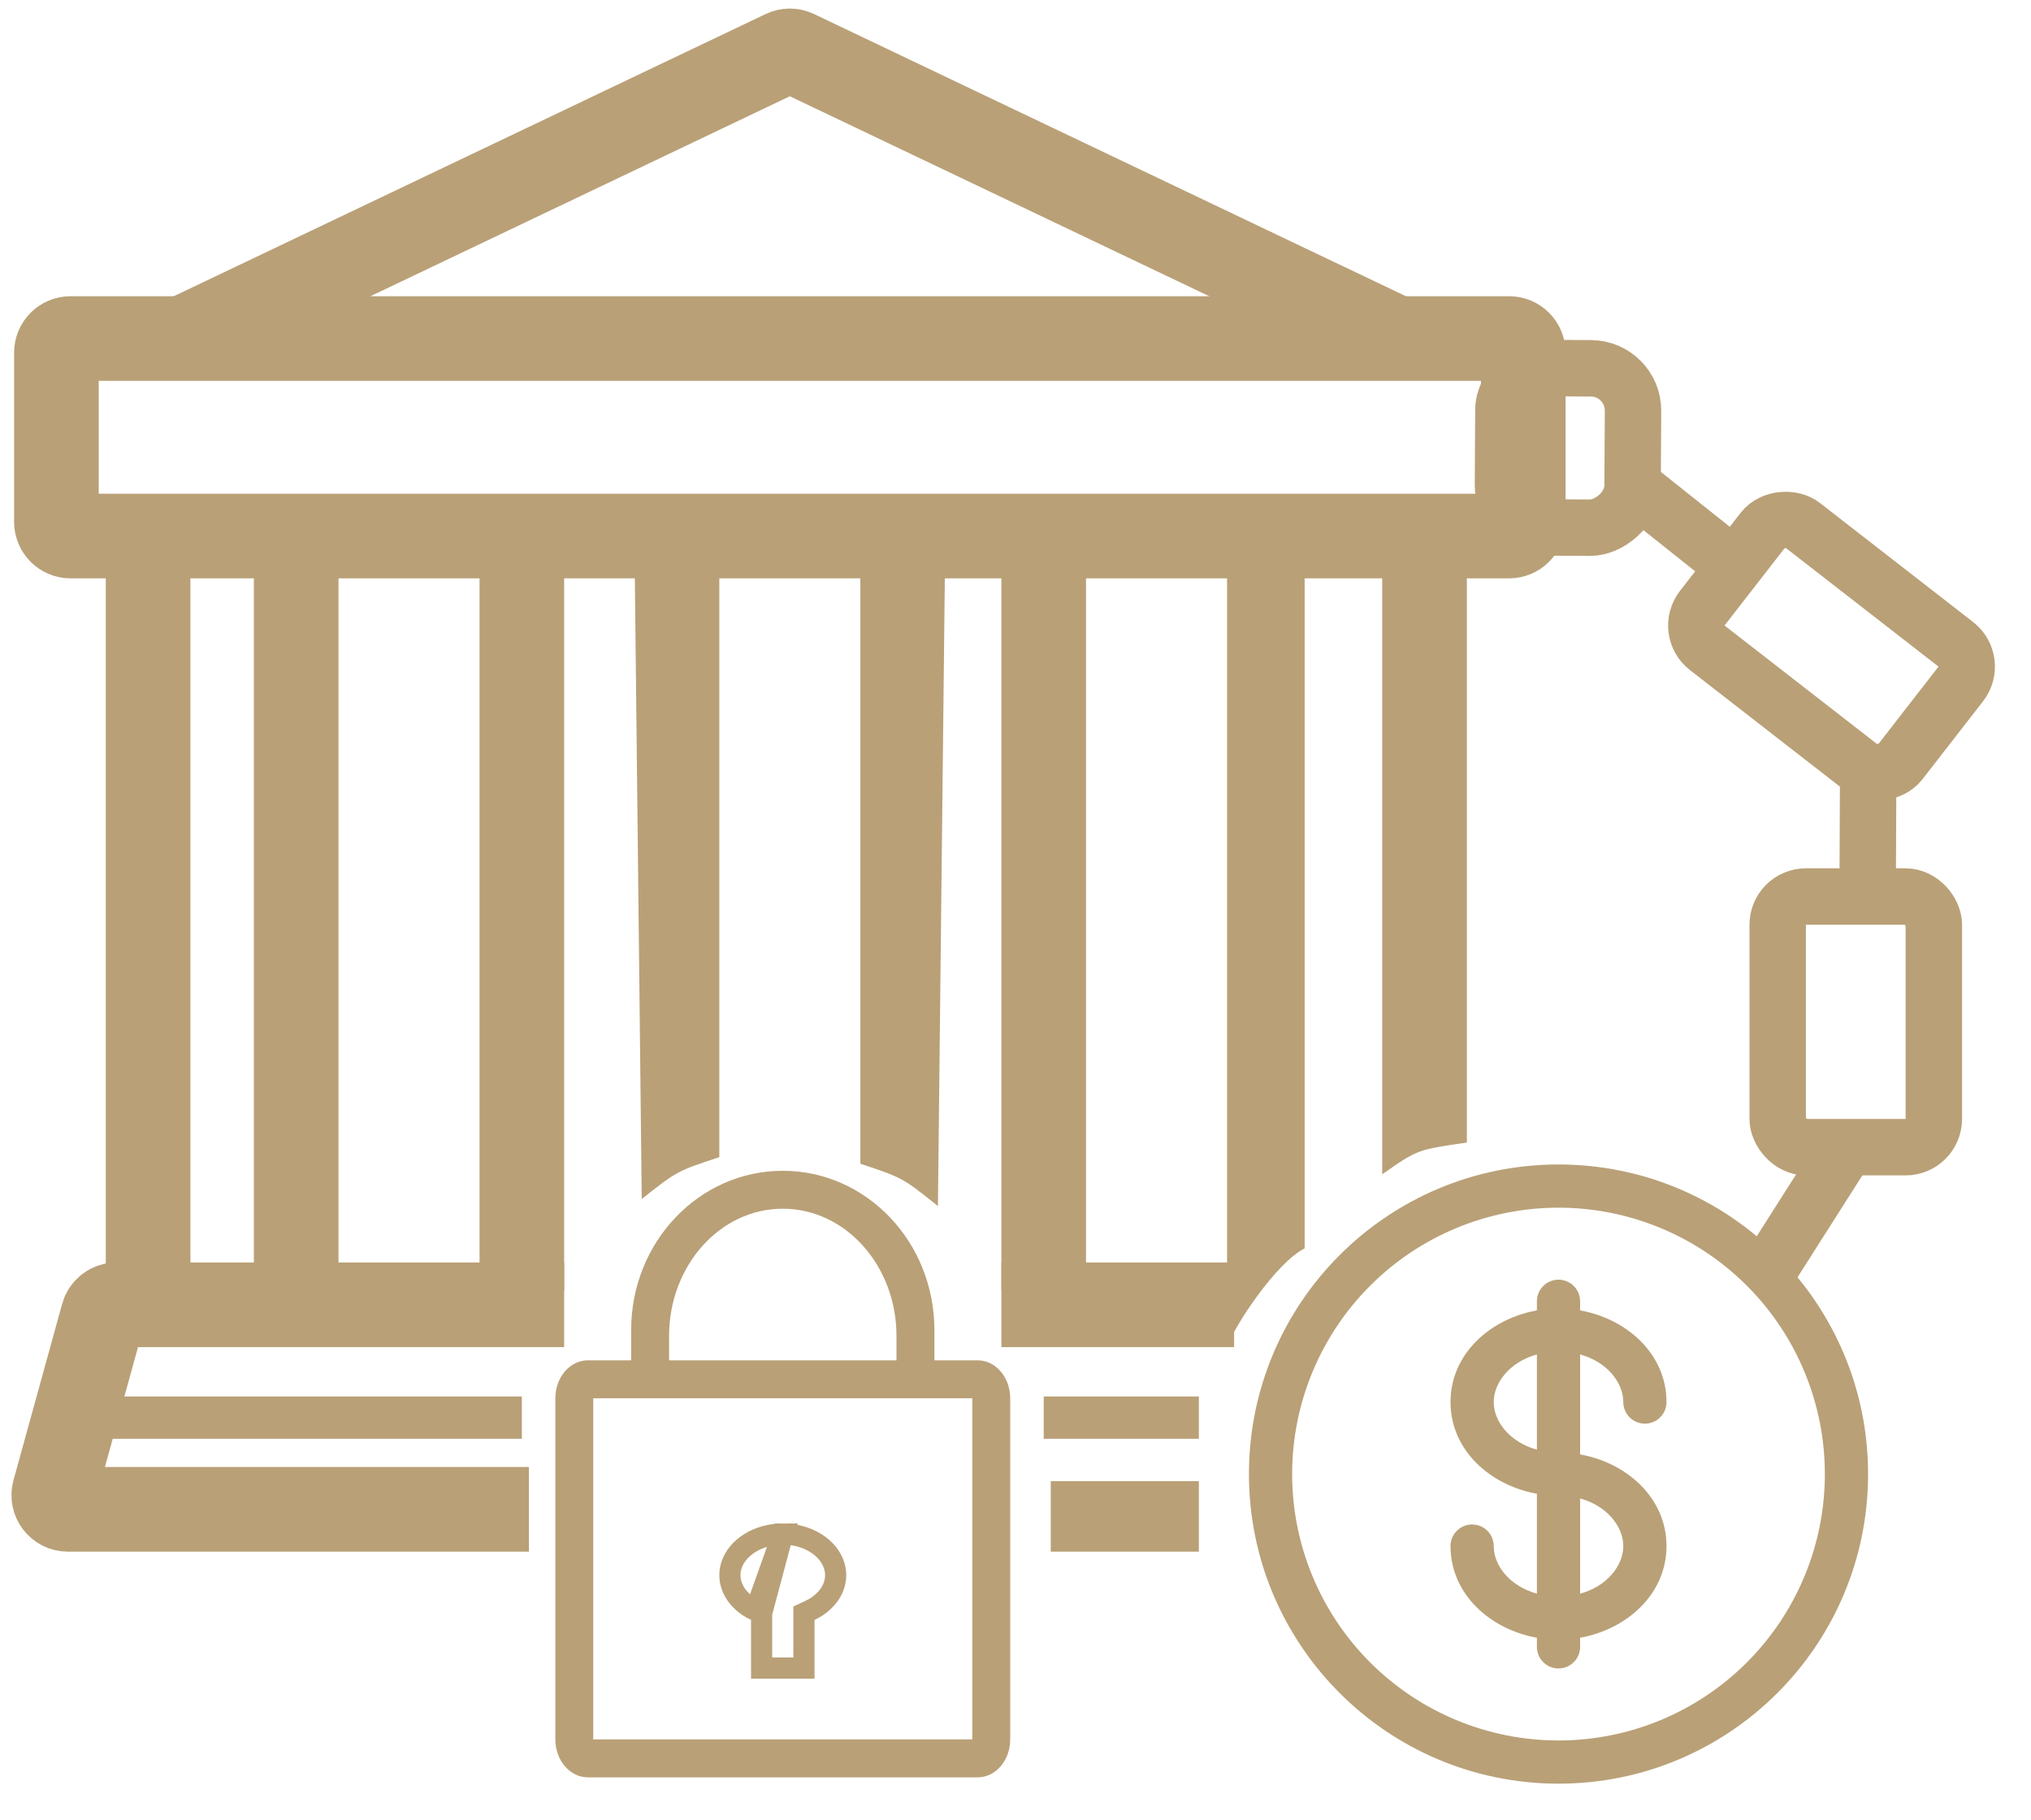 <svg width="144" height="129" viewBox="0 0 144 129" fill="none" xmlns="http://www.w3.org/2000/svg">
<path d="M130.738 81.651L124.877 90.86" stroke="#B9A077" stroke-width="4"/>
<path d="M132.455 54.541L132.413 64.906" stroke="#B9A077" stroke-width="4"/>
<path d="M115.68 34.358L122.32 39.642" stroke="#B9A077" stroke-width="4"/>
<rect x="126.041" y="63.557" width="11.07" height="17.768" rx="2" stroke="#B9A077" stroke-width="4"/>
<rect x="119.465" y="44.696" width="11.008" height="17.768" rx="2" transform="rotate(-52.154 119.465 44.696)" stroke="#B9A077" stroke-width="4"/>
<rect x="106.544" y="37.373" width="11.3" height="9.191" rx="3" transform="rotate(-89.666 106.544 37.373)" stroke="#B9A077" stroke-width="4"/>
<g clip-path="url(#clip0_7_122)">
<path d="M74.5 108H85M71 92.5H87.5" stroke="#B9A077" stroke-width="6"/>
<path d="M7 100.5H37M74 100.5H85" stroke="#B9A077" stroke-width="3"/>
</g>
<path d="M4 25V37C4 37.552 4.448 38 5 38H107C107.552 38 108 37.552 108 37V25C108 24.448 107.552 24 107 24H5C4.448 24 4 24.448 4 25Z" stroke="#B9A077" stroke-width="6"/>
<path d="M13 24L55.57 3.705C55.842 3.575 56.158 3.575 56.43 3.705L99 24M10.5 38V92" stroke="#B9A077" stroke-width="6"/>
<path d="M21 38V91.5" stroke="#B9A077" stroke-width="6"/>
<path d="M37 38V91.5" stroke="#B9A077" stroke-width="6"/>
<path d="M74 38V91.5" stroke="#B9A077" stroke-width="6"/>
<path d="M92.5 88.5V39H87V95.5C87.5 94 90.5 89.5 92.5 88.5Z" fill="#B9A077"/>
<path d="M104 81V39H98V83.25C100.5 81.5 100.5 81.5 104 81Z" fill="#B9A077"/>
<path d="M66.5 85.5L67 40H61V82.5C64 83.5 64 83.5 66.5 85.5Z" fill="#B9A077"/>
<path d="M45.5 85L45 40H51V82.033C48 83.022 48 83.022 45.5 85Z" fill="#B9A077"/>
<path d="M40 92.5H8.261C7.812 92.5 7.417 92.8 7.298 93.234L3.849 105.734C3.674 106.371 4.153 107 4.813 107H37.5" stroke="#B9A077" stroke-width="6"/>
<path fill-rule="evenodd" clip-rule="evenodd" d="M110.5 85.615C105.491 85.615 100.687 87.605 97.146 91.146C93.604 94.688 91.614 99.491 91.614 104.5C91.614 109.509 93.604 114.312 97.146 117.854C100.687 121.396 105.491 123.386 110.5 123.386C115.508 123.386 120.312 121.396 123.854 117.854C127.395 114.312 129.385 109.509 129.385 104.5C129.385 99.491 127.395 94.688 123.854 91.146C120.312 87.605 115.508 85.615 110.5 85.615ZM88.552 104.5C88.552 92.379 98.378 82.552 110.5 82.552C122.621 82.552 132.448 92.379 132.448 104.5C132.448 116.622 122.621 126.448 110.5 126.448C98.378 126.448 88.552 116.622 88.552 104.5ZM110.5 90.719C110.906 90.719 111.295 90.88 111.582 91.167C111.87 91.455 112.031 91.844 112.031 92.25V92.897C115.359 93.493 118.156 95.995 118.156 99.396C118.156 99.802 117.995 100.192 117.707 100.479C117.42 100.766 117.031 100.927 116.625 100.927C116.219 100.927 115.829 100.766 115.542 100.479C115.255 100.192 115.093 99.802 115.093 99.396C115.093 98.012 113.942 96.544 112.031 96.021V103.106C115.359 103.702 118.156 106.203 118.156 109.604C118.156 113.006 115.359 115.507 112.031 116.103V116.75C112.031 117.156 111.87 117.546 111.582 117.833C111.295 118.12 110.906 118.281 110.5 118.281C110.094 118.281 109.704 118.12 109.417 117.833C109.13 117.546 108.968 117.156 108.968 116.75V116.103C105.641 115.507 102.843 113.006 102.843 109.604C102.843 109.198 103.005 108.809 103.292 108.522C103.579 108.234 103.969 108.073 104.375 108.073C104.781 108.073 105.17 108.234 105.457 108.522C105.745 108.809 105.906 109.198 105.906 109.604C105.906 110.989 107.057 112.457 108.968 112.977V105.895C105.641 105.298 102.843 102.797 102.843 99.396C102.843 95.995 105.641 93.493 108.968 92.897V92.25C108.968 91.844 109.13 91.455 109.417 91.167C109.704 90.88 110.094 90.719 110.5 90.719ZM108.968 96.021C107.057 96.544 105.906 98.012 105.906 99.396C105.906 100.78 107.057 102.248 108.968 102.769V96.021ZM112.031 106.229V112.979C113.942 112.457 115.093 110.991 115.093 109.604C115.093 108.22 113.942 106.75 112.031 106.229Z" fill="#B9A077"/>
<path d="M44.75 96.438V94.287C44.75 88.052 49.561 83 55.5 83C61.439 83 66.25 88.052 66.25 94.287V96.438H69.322C70.593 96.438 71.625 97.641 71.625 99.125V123.312C71.625 124.796 70.593 126 69.322 126H41.678C40.407 126 39.375 124.796 39.375 123.312V99.125C39.375 97.641 40.407 96.438 41.678 96.438H44.75ZM42.062 123.312H68.938V99.125H42.062V123.312ZM63.562 94.718C63.562 89.73 59.953 85.688 55.5 85.688C51.047 85.688 47.438 89.73 47.438 94.718V96.438H63.562V94.718Z" fill="#B9A077"/>
<path d="M54 114.366V114.842V118.25H57V114.842V114.366L57.431 114.163C58.159 113.821 58.695 113.307 58.989 112.73C59.279 112.158 59.327 111.538 59.134 110.952C58.94 110.36 58.499 109.805 57.842 109.394C57.183 108.982 56.36 108.75 55.5 108.75L54 114.366ZM54 114.366L53.569 114.163M54 114.366L53.569 114.163M53.569 114.163C52.841 113.821 52.305 113.307 52.011 112.73C51.721 112.158 51.673 111.538 51.866 110.952C52.06 110.36 52.501 109.805 53.158 109.394C53.817 108.982 54.64 108.75 55.5 108.75L53.569 114.163Z" stroke="#B9A077" stroke-width="1.5"/>
<defs>
<clipPath id="clip0_7_122">
<rect width="110" height="110" fill="white" transform="translate(1)"/>
</clipPath>
</defs>
</svg>
